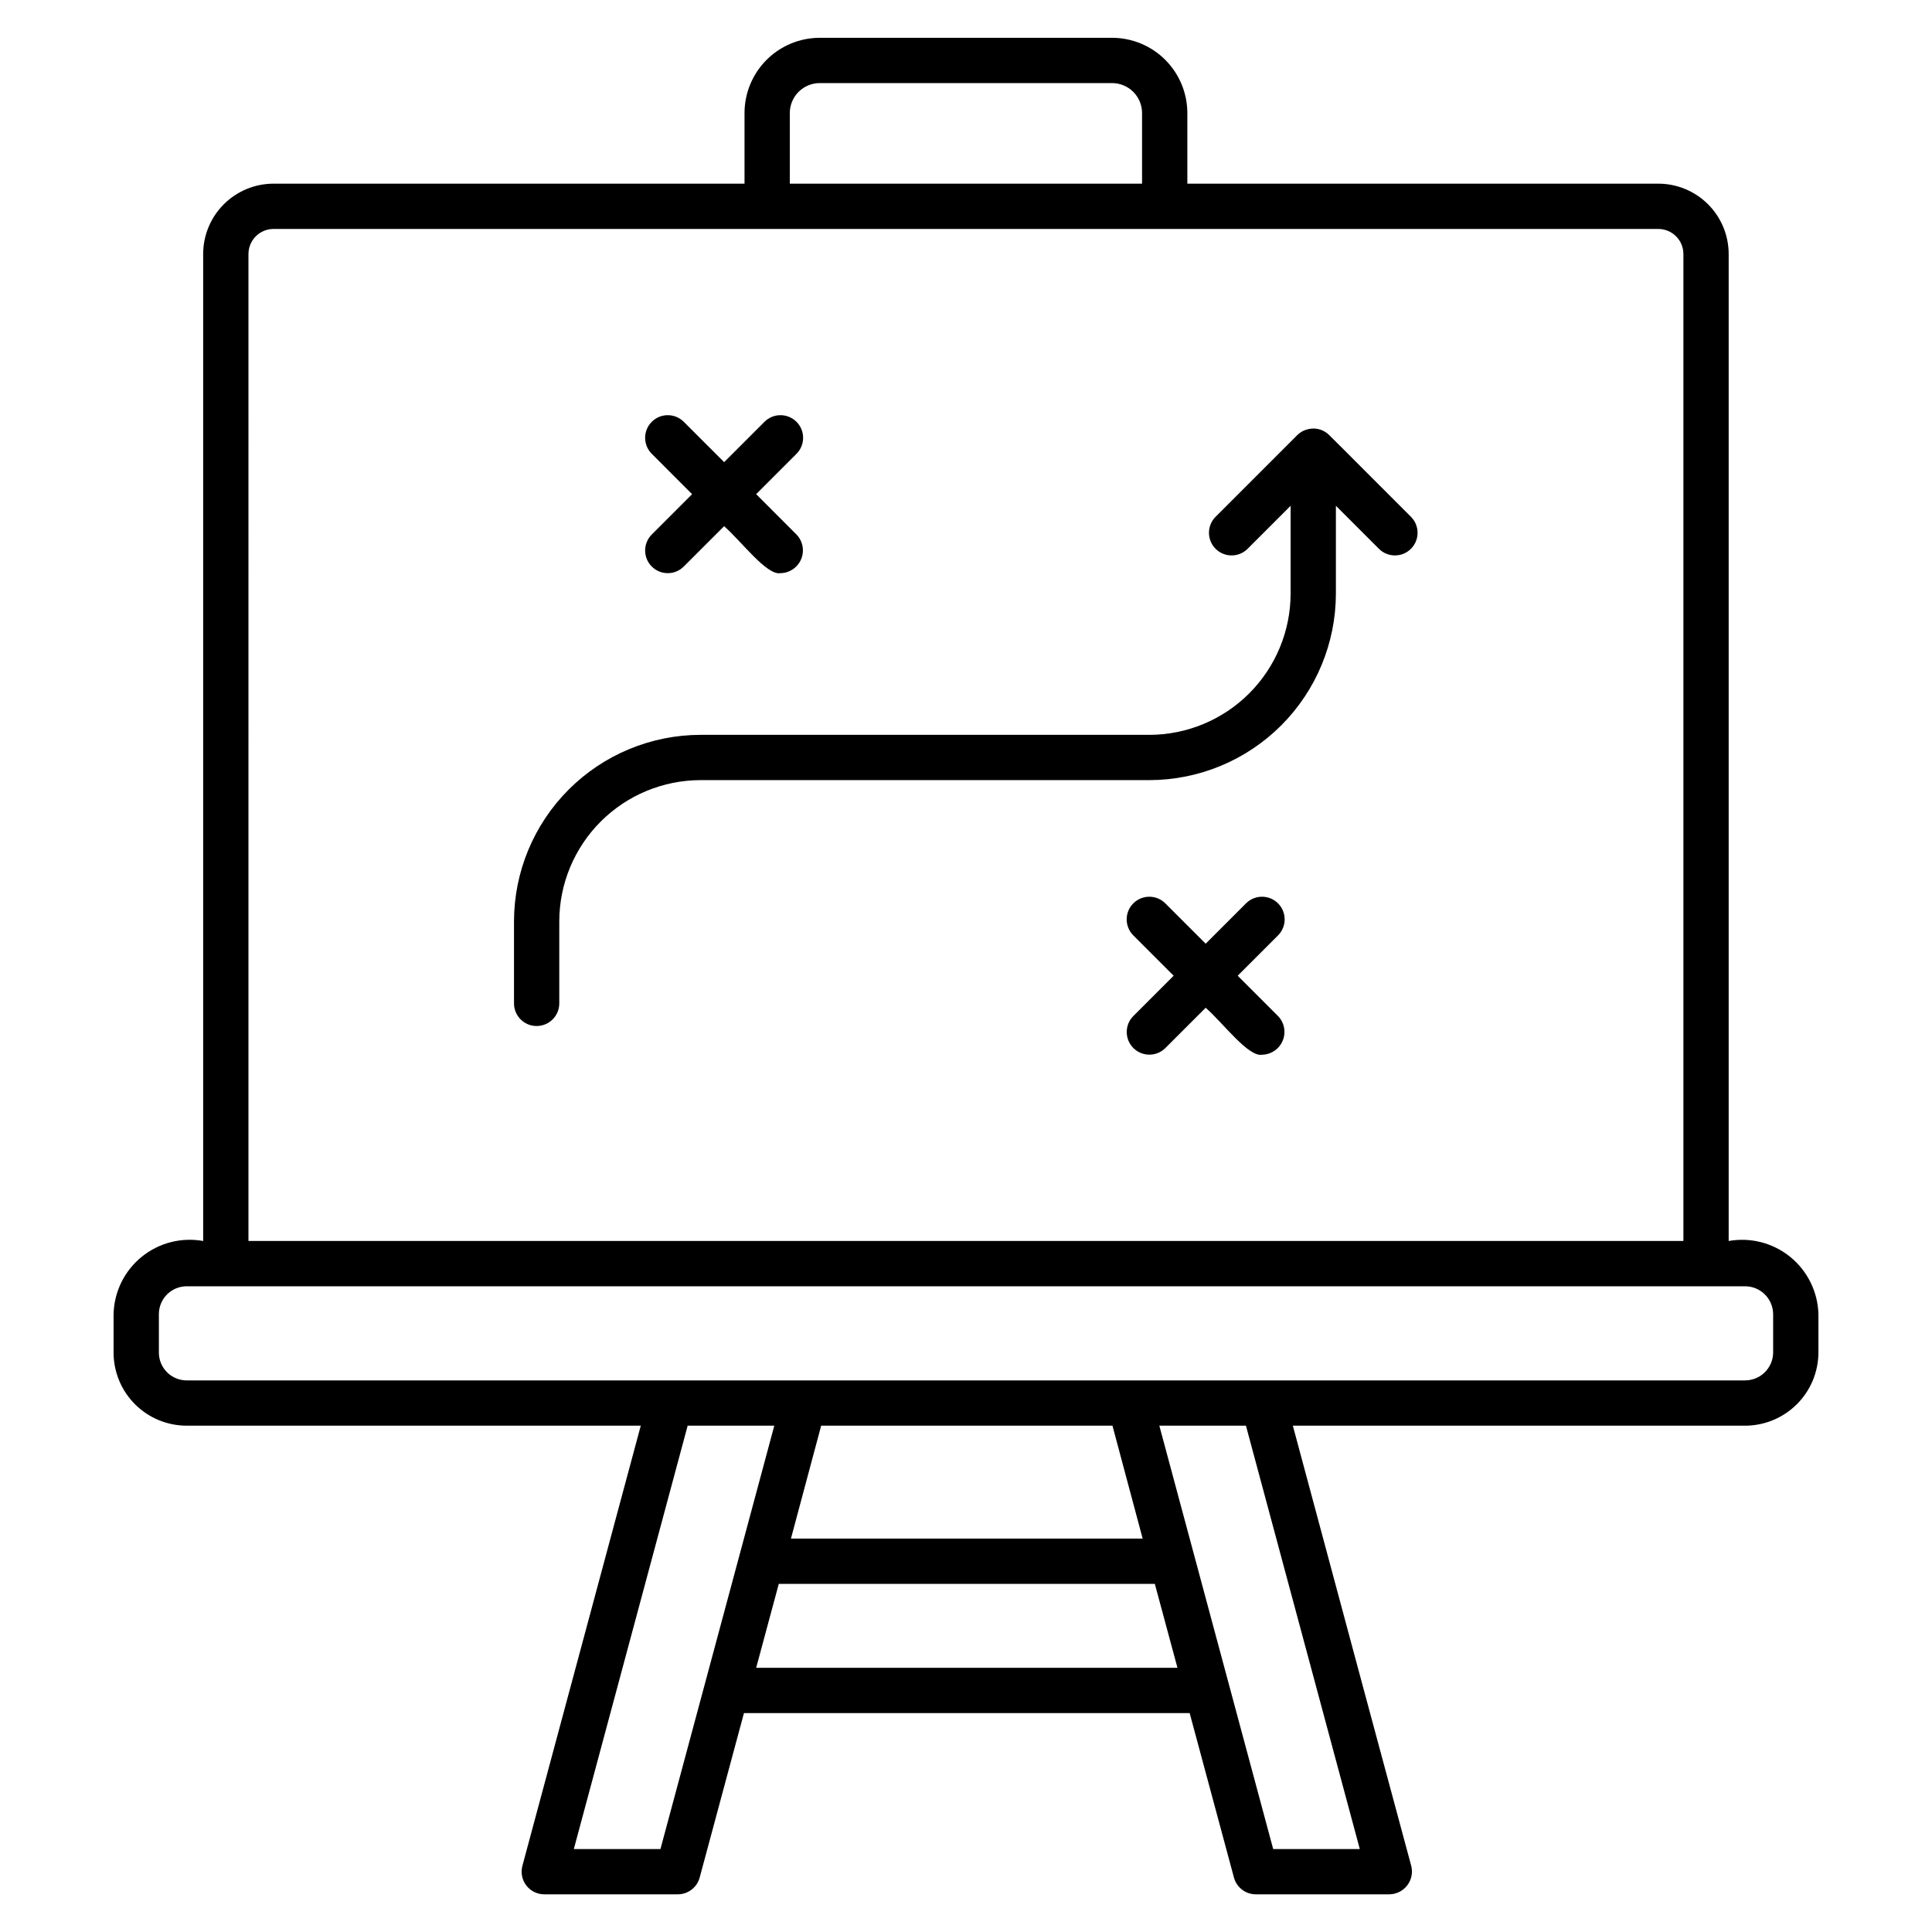 <?xml version="1.0" encoding="UTF-8"?>
<svg width="1200pt" height="1200pt" version="1.1" viewBox="0 0 1200 1200" xmlns="http://www.w3.org/2000/svg">
 <path d="m862.94 1176.6h-82.93c-6.359-0.004-11.926-4.269-13.586-10.41l-27.504-102.16-276.84 0.004-27.504 102.16v-0.004c-1.66 6.141-7.227 10.406-13.586 10.41h-82.93c-4.375 0-8.5-2.035-11.164-5.504-2.66-3.473-3.559-7.984-2.422-12.211l73.516-273.37h-282.07c-12.031-0.016-23.562-4.797-32.066-13.301-8.508-8.504-13.293-20.035-13.309-32.062v-23.98c0.336-13.797 6.688-26.762 17.387-35.484s24.672-12.336 38.258-9.887v-613.03c0.012-11.582 4.617-22.691 12.809-30.883 8.191-8.191 19.297-12.801 30.883-12.812h292.55v-43.871c0.016-12.391 4.941-24.266 13.703-33.027 8.758-8.762 20.637-13.688 33.023-13.703h181.59c12.391 0.016 24.266 4.941 33.027 13.703 8.758 8.762 13.688 20.637 13.703 33.027v43.871h292.53c11.586 0.012 22.695 4.617 30.891 12.809 8.191 8.195 12.805 19.301 12.816 30.887v613.03c13.594-2.422 27.562 1.195 38.27 9.91 10.707 8.719 17.082 21.664 17.469 35.465v23.977c-0.059 12.07-4.906 23.625-13.473 32.129-8.566 8.504-20.16 13.266-32.23 13.234h-280.74l43.195 160.79 30.324 112.57c1.094 4.223 0.18 8.711-2.473 12.172-2.652 3.461-6.754 5.504-11.113 5.543zm-72.145-28.125h53.797l-70.715-262.96h-53.797zm-434.38 0h53.797l70.715-262.96h-53.812zm113.25-112.56h261.68l-14.062-52.141h-233.57zm21.605-80.266h218.45l-18.75-70.129h-180.93zm293.41-98.254h299.07c4.613 0.035 9.059-1.758 12.352-4.988 3.297-3.231 5.176-7.637 5.227-12.25v-23.98c-0.051-4.617-1.93-9.023-5.223-12.258-3.297-3.234-7.738-5.027-12.355-4.988h-967.82c-4.574 0.004-8.957 1.824-12.191 5.059-3.234 3.231-5.051 7.617-5.059 12.188v23.98c0.008 4.57 1.828 8.949 5.062 12.184 3.231 3.231 7.613 5.047 12.188 5.055zm-630.36-86.609h891.27v-613.01c-0.004-4.129-1.648-8.086-4.57-11.008-2.922-2.918-6.883-4.559-11.012-4.562h-860.12c-4.129 0.004-8.086 1.645-11.004 4.566-2.918 2.918-4.559 6.879-4.562 11.004zm336.24-656.71h218.79v-43.871c-0.008-4.934-1.969-9.66-5.457-13.148s-8.215-5.449-13.148-5.457h-181.59c-4.93 0.008-9.66 1.969-13.145 5.457-3.488 3.488-5.449 8.215-5.457 13.148zm293.3 541.03c-8.488 1.535-24.223-19.715-34.992-29.18l-25.066 25.059c-5.496 5.457-14.371 5.441-19.848-0.035-5.477-5.477-5.492-14.352-0.035-19.852l25.051-25.059-25.051-25.055c-5.492-5.492-5.492-14.395 0-19.887 5.488-5.492 14.391-5.492 19.883 0l25.066 25.059 25.051-25.059c5.492-5.492 14.395-5.492 19.887 0 5.488 5.492 5.488 14.395 0 19.887l-25.051 25.055 25.051 25.059c3.926 4.055 5.07 10.055 2.91 15.27-2.16 5.215-7.211 8.648-12.855 8.738zm-450.55-17.824 0.004-0.004c-7.766 0-14.062-6.297-14.062-14.062v-50.902c0.031-30.723 12.254-60.18 33.977-81.906 21.727-21.727 51.184-33.945 81.91-33.98h278.72c23.27-0.027 45.574-9.281 62.027-25.734 16.453-16.453 25.711-38.762 25.734-62.027v-54.504l-26.898 26.898c-5.519 5.312-14.277 5.227-19.695-0.191-5.414-5.418-5.5-14.172-0.188-19.691l50.902-50.902c4.012-3.957 9.977-5.172 15.215-3.106v0.008c1.625 0.652 3.109 1.605 4.375 2.812 0.184 0.035 50.98 51.051 51.215 51.188 5.312 5.519 5.227 14.277-0.191 19.695-5.418 5.414-14.172 5.5-19.691 0.188l-26.914-26.906v54.512h-0.004c-0.035 30.727-12.254 60.184-33.98 81.906-21.727 21.727-51.184 33.949-81.906 33.98h-278.72c-23.27 0.027-45.578 9.281-62.031 25.734-16.453 16.453-25.707 38.762-25.734 62.027v50.906c0 7.766-6.297 14.059-14.059 14.059zm151.45-281.28c-8.488 1.535-24.223-19.715-34.992-29.18l-25.066 25.059h0.004c-5.492 5.488-14.395 5.488-19.887 0-5.492-5.492-5.492-14.395 0-19.887l25.051-25.059-25.051-25.059c-5.492-5.488-5.492-14.395 0-19.883 5.492-5.492 14.395-5.492 19.887 0l25.066 25.059 25.051-25.059c5.488-5.492 14.391-5.492 19.883 0 5.492 5.488 5.492 14.395 0 19.883l-25.051 25.059 25.051 25.059c3.93 4.055 5.074 10.055 2.914 15.27-2.16 5.215-7.211 8.648-12.855 8.734z"/>
</svg>
